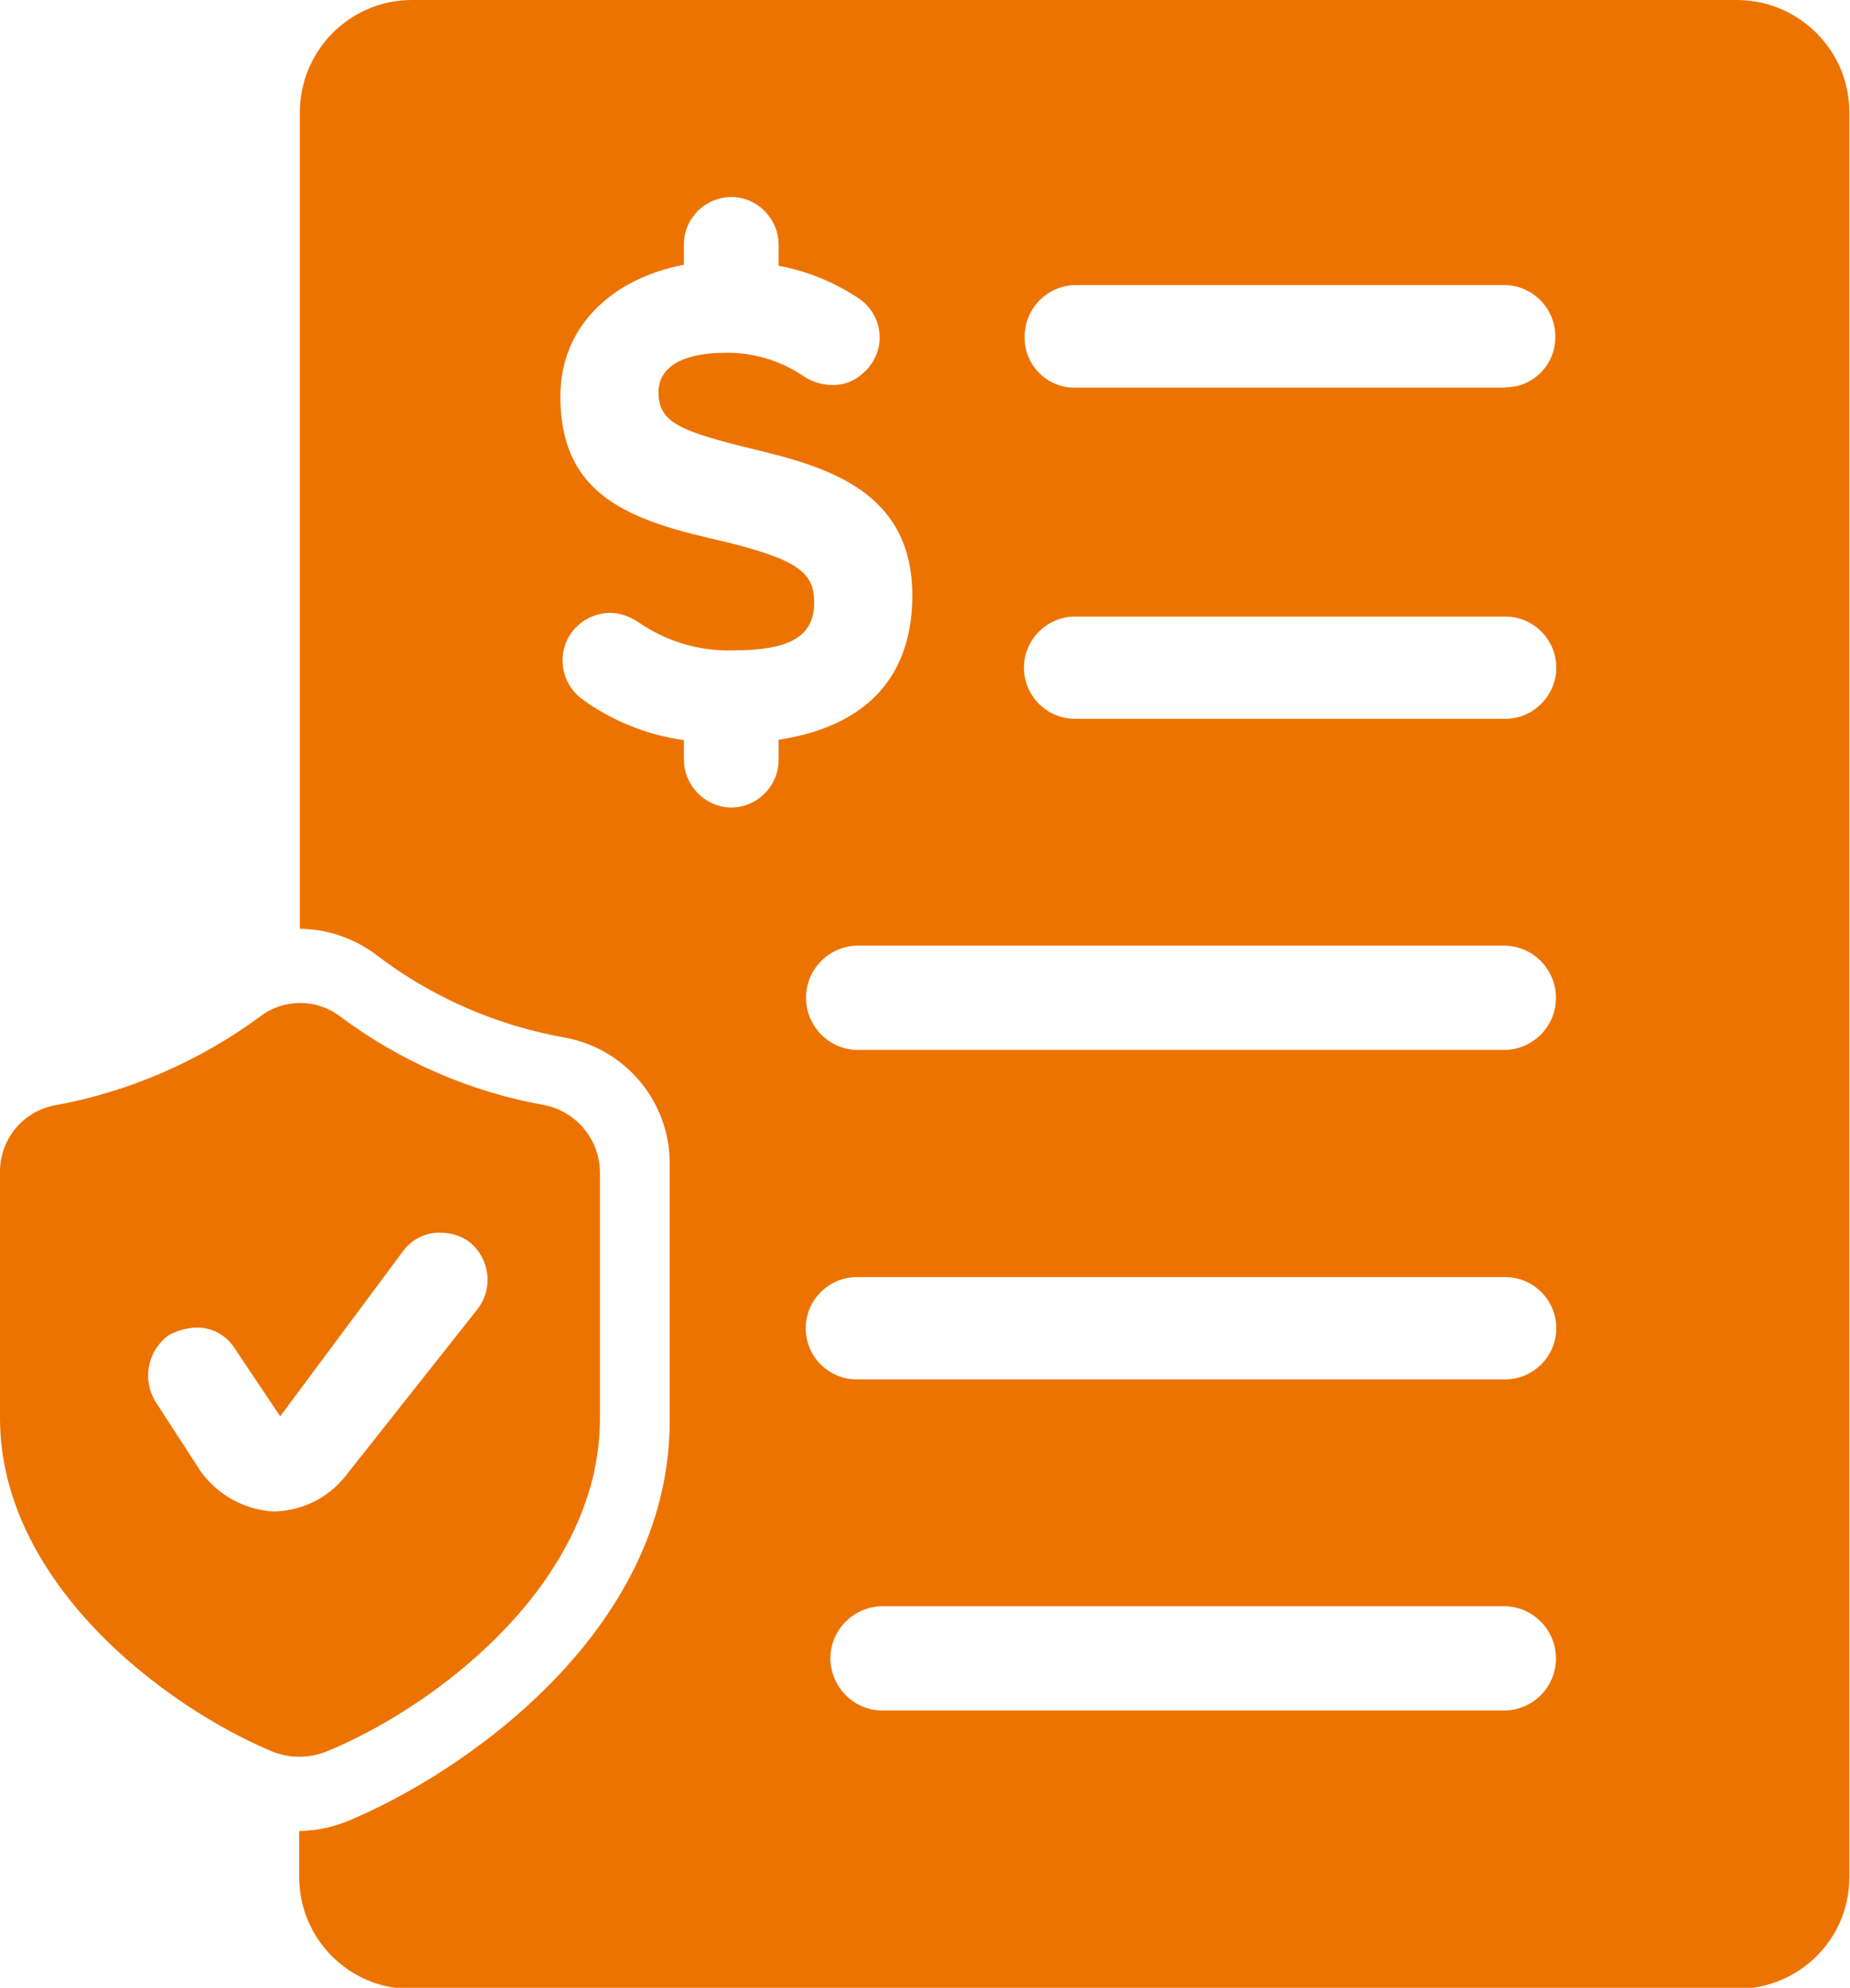 <svg xmlns="http://www.w3.org/2000/svg" id="Group_1606" data-name="Group 1606" viewBox="0 0 54.67 58.71"><g id="Group_1548" data-name="Group 1548"><path id="Path_4817" data-name="Path 4817" d="M17.73,41.89v-7.25c0-.97-.69-1.81-1.64-2-2.19-.39-4.26-1.29-6.04-2.62-.7-.53-1.66-.53-2.36,0-1.79,1.32-3.86,2.22-6.04,2.62C.68,32.81-.01,33.65,0,34.63v7.25C0,46.73,4.85,50.41,8.09,51.75c.49.18,1.02.18,1.51,0,3.29-1.33,8.13-5.02,8.13-9.86M8.14,44.64h-.09c-.85-.06-1.64-.5-2.13-1.2l-1.33-2.05c-.4-.66-.22-1.51.4-1.96.25-.13.52-.21.8-.22.47-.01.9.22,1.15.62l1.34,2,3.64-4.89c.26-.35.68-.55,1.11-.53.3,0,.6.09.84.27.61.49.72,1.38.23,2,0,0,0,0,0,0l-3.91,4.94c-.5.62-1.25.99-2.04,1.02" fill="#ed7300" fill-rule="evenodd" stroke-width="0"></path><path id="Path_4818" data-name="Path 4818" d="M51.37,0H12.17c-1.82,0-3.3,1.48-3.31,3.31v24.12c.8.01,1.58.27,2.23.75,1.65,1.27,3.58,2.11,5.63,2.47,1.77.34,3.06,1.88,3.07,3.68v7.64c0,6.29-6.24,10.48-9.55,11.83-.45.18-.92.27-1.4.28v1.35c0,1.82,1.46,3.3,3.27,3.31.01,0,.02,0,.03,0h39.2c1.82,0,3.3-1.46,3.31-3.27,0-.01,0-.02,0-.03V3.31c0-1.82-1.48-3.29-3.29-3.31M23.01,22.44c0,.77-.62,1.4-1.39,1.41,0,0,0,0,0,0-.77,0-1.4-.63-1.41-1.41v-.58c-1.09-.15-2.13-.57-3.02-1.22-.62-.47-.75-1.35-.29-1.97.26-.35.68-.56,1.12-.57.3,0,.6.11.85.28.81.56,1.77.85,2.76.83,1.65,0,2.43-.37,2.43-1.42,0-.9-.48-1.3-3.11-1.9-2.59-.6-4.39-1.42-4.39-4.18,0-2.1,1.56-3.49,3.65-3.89v-.6c0-.77.63-1.4,1.4-1.4,0,0,0,0,0,0,.77,0,1.39.63,1.4,1.4v.63c.87.16,1.69.5,2.42,1,.62.46.75,1.33.29,1.94-.05.07-.11.14-.18.2-.25.25-.59.39-.94.38-.31,0-.61-.09-.87-.27-.67-.45-1.46-.69-2.27-.68-1.5,0-2,.55-2,1.16,0,.89.6,1.15,2.82,1.69,2.22.53,4.68,1.27,4.68,4.32,0,2.27-1.22,3.84-3.95,4.26v.58ZM44.48,50.52h-18.36c-.85.02-1.55-.65-1.58-1.5-.02-.85.65-1.55,1.5-1.58.03,0,.05,0,.08,0h18.36c.85.02,1.52.73,1.5,1.58-.02.82-.68,1.48-1.5,1.5M44.48,40.74h-19.16c-.84,0-1.51-.68-1.51-1.51s.68-1.51,1.51-1.51h19.16c.84,0,1.51.68,1.51,1.51s-.68,1.51-1.51,1.51M44.48,31.01h-19.16c-.85-.02-1.52-.73-1.5-1.58.02-.82.68-1.48,1.5-1.5h19.16c.85.02,1.52.73,1.5,1.58-.02.82-.68,1.48-1.5,1.5M44.48,21.23h-12.71c-.84,0-1.51-.68-1.51-1.51s.68-1.51,1.51-1.51h12.71c.84,0,1.51.68,1.51,1.51s-.68,1.51-1.51,1.51M44.48,11.45h-12.71c-.81.01-1.48-.64-1.49-1.45,0-.01,0-.03,0-.04-.01-.83.65-1.52,1.48-1.54,0,0,0,0,0,0h12.71c.83.01,1.5.7,1.49,1.53,0,0,0,0,0,0,.01.81-.64,1.48-1.45,1.49-.01,0-.03,0-.04,0" fill="#ed7300" fill-rule="evenodd" stroke-width="0"></path></g></svg>